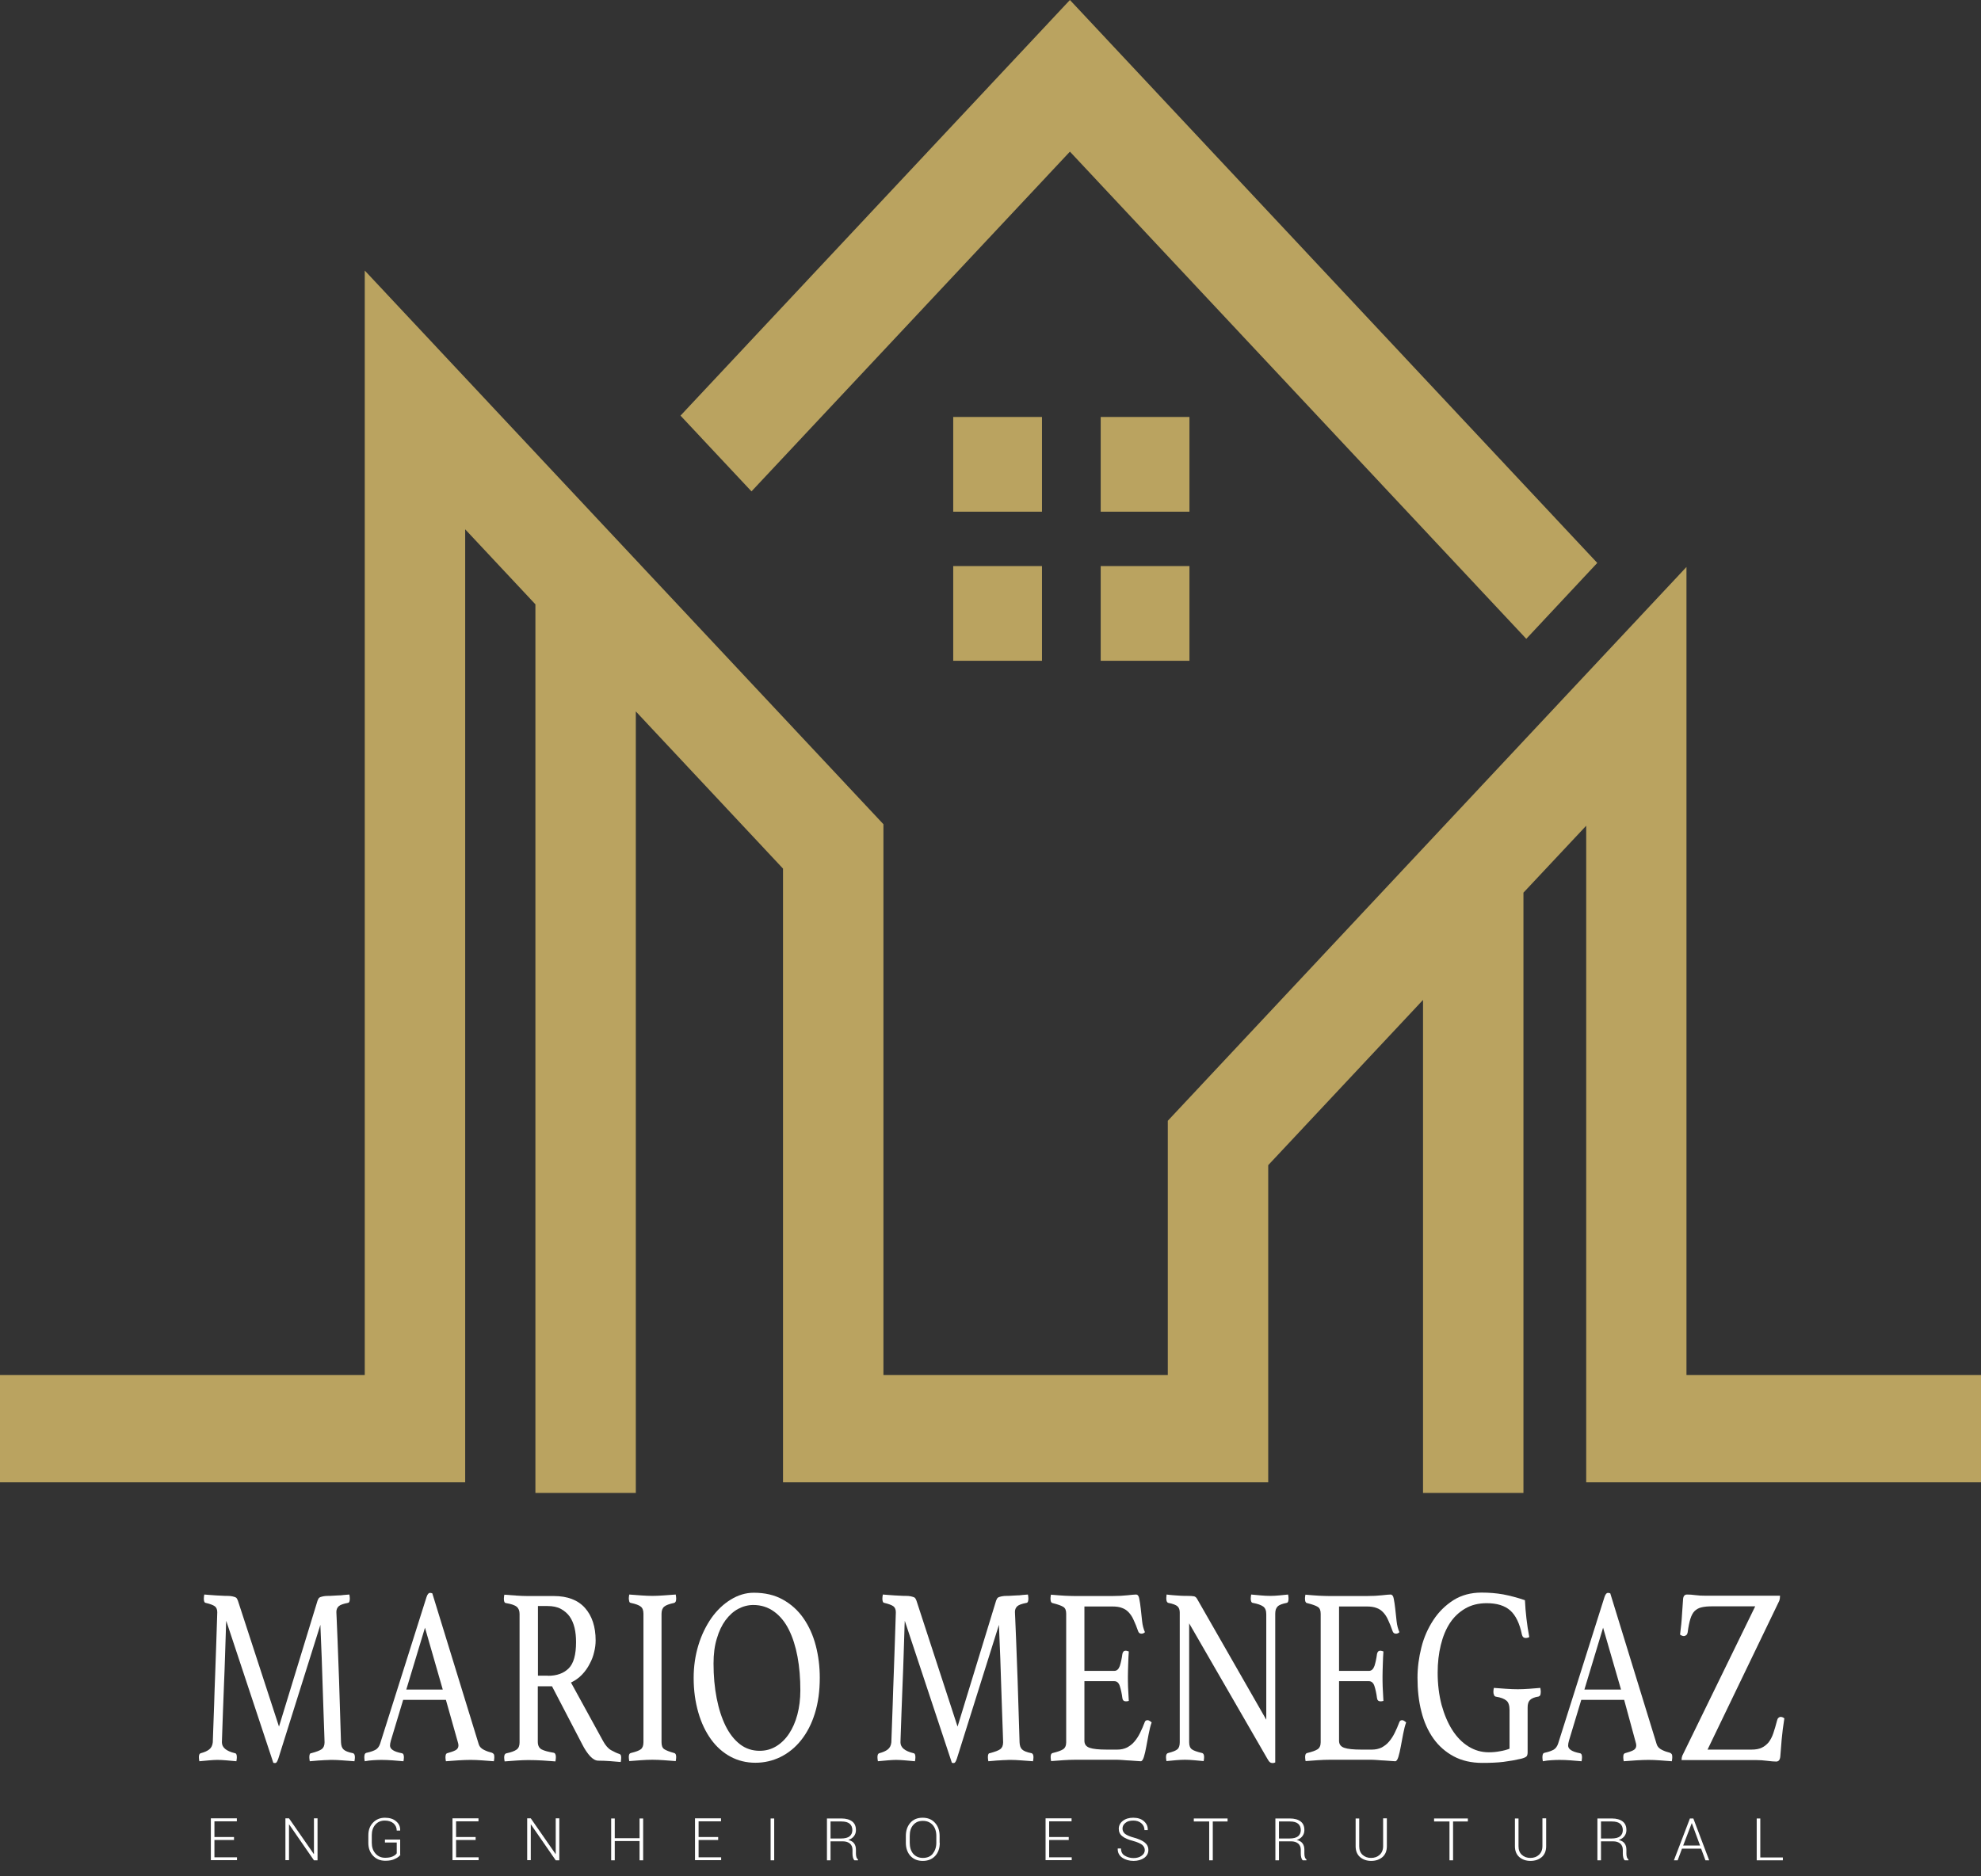<?xml version="1.0" encoding="utf-8"?>
<!-- Generator: Adobe Illustrator 23.1.0, SVG Export Plug-In . SVG Version: 6.00 Build 0)  -->
<svg version="1.1" id="Layer_1" xmlns="http://www.w3.org/2000/svg" xmlns:xlink="http://www.w3.org/1999/xlink" x="0px" y="0px"
	 viewBox="0 0 132.57 125.59" style="enable-background:new 0 0 132.57 125.59;" xml:space="preserve">
<rect x="0" y="0" width="132.57" height="125.59" fill="#333333" stroke="none"/>
<style type="text/css">
	.st0{fill:#BAA360;}
	.st1{fill-rule:evenodd;clip-rule:evenodd;fill:#BAA360;}
	.st2{fill:#FFFFFF;}
</style>
<g id="Film_01">
</g>
<g id="New_Symbol_8">
</g>
<g>
	<polygon class="st0" points="115.36,-51.85 115.36,-105.94 80.65,-68.88 80.65,-51.85 61.62,-51.85 61.62,-88.72 26.91,-125.78 
		26.91,-51.85 2.5,-51.85 2.5,-44.68 33.62,-44.68 33.62,-108.46 38.33,-103.44 38.33,-43.96 45.05,-43.96 45.05,-96.27 
		54.9,-85.75 54.9,-44.68 87.37,-44.68 87.37,-65.91 97.73,-76.96 97.73,-43.96 104.44,-43.96 104.44,-84.14 108.64,-88.62 
		108.64,-44.68 135.07,-44.68 135.07,-51.85 	"/>
	<polygon class="st0" points="74.1,-133.75 104.64,-101.14 109.39,-106.21 74.1,-143.89 48.04,-116.07 52.79,-111 	"/>
	<rect x="66.29" y="-115.98" class="st0" width="5.94" height="6.34"/>
	<rect x="76.16" y="-115.98" class="st0" width="5.94" height="6.34"/>
	<rect x="66.29" y="-106" class="st0" width="5.94" height="6.34"/>
	<rect x="76.16" y="-106" class="st0" width="5.94" height="6.34"/>
</g>
<g>
	<path d="M23.75-36.76c0.02-0.04,0.04-0.09,0.06-0.14c0.02-0.04,0.06-0.08,0.11-0.1s0.12-0.04,0.21-0.06
		c0.09-0.02,0.21-0.02,0.36-0.02c0.07,0,0.16,0,0.27-0.01c0.11-0.01,0.23-0.01,0.36-0.02c0.13-0.01,0.26-0.01,0.39-0.03
		s0.25-0.02,0.37-0.03c0.02,0.11,0.03,0.2,0.03,0.27c0,0.18-0.04,0.28-0.13,0.29c-0.31,0.06-0.51,0.13-0.62,0.23
		C25.05-36.28,25-36.15,25-36c0,0.01,0.01,0.16,0.02,0.45c0.01,0.29,0.03,0.77,0.06,1.44c0.03,0.67,0.06,1.56,0.1,2.68
		c0.04,1.12,0.08,2.5,0.13,4.16c0.01,0.21,0.06,0.37,0.17,0.47c0.1,0.1,0.31,0.19,0.63,0.25c0.04,0.01,0.07,0.04,0.1,0.09
		c0.02,0.05,0.03,0.11,0.03,0.18c0,0.07-0.01,0.16-0.03,0.27c-0.3-0.02-0.57-0.04-0.82-0.06s-0.47-0.03-0.67-0.03
		c-0.09,0-0.19,0-0.32,0.01s-0.26,0.01-0.4,0.02c-0.14,0.01-0.28,0.01-0.42,0.03c-0.14,0.01-0.26,0.02-0.36,0.03
		c-0.02-0.11-0.03-0.2-0.03-0.27c0-0.18,0.04-0.27,0.13-0.27c0.34-0.09,0.58-0.18,0.7-0.27c0.12-0.09,0.19-0.24,0.19-0.46
		c0-0.03-0.01-0.24-0.02-0.62c-0.01-0.38-0.03-0.85-0.05-1.4c-0.02-0.55-0.04-1.15-0.06-1.79c-0.02-0.64-0.04-1.25-0.06-1.82
		c-0.02-0.57-0.04-1.06-0.06-1.47c-0.02-0.41-0.03-0.66-0.03-0.75l-2.81,8.94c-0.03,0.1-0.07,0.18-0.1,0.23
		c-0.03,0.05-0.07,0.08-0.12,0.08c-0.06,0-0.1-0.01-0.12-0.02l-3.15-9.5c-0.01,0.11-0.02,0.39-0.03,0.82s-0.03,0.95-0.05,1.55
		c-0.02,0.6-0.04,1.23-0.07,1.89c-0.03,0.67-0.05,1.28-0.07,1.84s-0.04,1.04-0.05,1.42c-0.01,0.38-0.02,0.59-0.02,0.61
		c0,0.35,0.29,0.59,0.87,0.73c0.09,0.01,0.13,0.1,0.13,0.27c0,0.07-0.01,0.16-0.03,0.27c-0.23-0.02-0.46-0.04-0.68-0.06
		c-0.22-0.02-0.42-0.03-0.59-0.03c-0.14,0-0.32,0.01-0.55,0.03c-0.23,0.02-0.45,0.04-0.66,0.06c-0.02-0.11-0.03-0.2-0.03-0.27
		c0-0.16,0.04-0.25,0.13-0.27c0.23-0.06,0.42-0.14,0.56-0.24c0.14-0.11,0.22-0.27,0.24-0.48c0-0.1,0.01-0.39,0.03-0.85
		c0.02-0.47,0.04-1.02,0.06-1.66c0.02-0.64,0.04-1.32,0.07-2.04c0.03-0.72,0.05-1.39,0.07-2s0.04-1.12,0.05-1.52
		c0.01-0.4,0.02-0.61,0.02-0.62c0-0.18-0.05-0.31-0.16-0.4c-0.11-0.08-0.31-0.16-0.61-0.23c-0.09-0.01-0.13-0.11-0.13-0.29
		c0-0.07,0.01-0.16,0.03-0.27c0.11,0.01,0.24,0.02,0.38,0.03c0.14,0.01,0.28,0.02,0.42,0.03c0.14,0.01,0.28,0.01,0.4,0.02
		c0.13,0.01,0.23,0.01,0.31,0.01c0.15,0,0.27,0.01,0.36,0.02c0.09,0.02,0.15,0.04,0.21,0.06c0.05,0.02,0.09,0.06,0.11,0.1
		c0.02,0.05,0.04,0.09,0.06,0.14l2.75,8.43L23.75-36.76z"/>
	<path d="M32.33-30.12h-2.86l-0.82,2.72c-0.04,0.14-0.06,0.25-0.06,0.34c0,0.24,0.26,0.41,0.78,0.51c0.06,0.01,0.1,0.04,0.12,0.09
		s0.03,0.11,0.03,0.18c0,0.07-0.01,0.16-0.03,0.27c-0.23-0.02-0.48-0.04-0.73-0.06c-0.26-0.02-0.51-0.03-0.76-0.03
		c-0.17,0-0.35,0.01-0.53,0.02c-0.18,0.01-0.37,0.03-0.57,0.07c-0.02-0.09-0.03-0.18-0.03-0.27c0-0.08,0.01-0.15,0.03-0.2
		c0.02-0.06,0.07-0.09,0.14-0.1c0.27-0.06,0.46-0.13,0.6-0.21s0.23-0.22,0.29-0.4l3.1-9.8c0.06-0.19,0.14-0.29,0.24-0.29
		c0.03,0,0.09,0.01,0.15,0.03l3.11,10.11c0.05,0.16,0.17,0.28,0.35,0.37c0.18,0.09,0.36,0.15,0.53,0.19
		c0.05,0.02,0.09,0.05,0.12,0.09c0.03,0.04,0.04,0.11,0.04,0.21c0,0.07-0.01,0.16-0.03,0.27c-0.27-0.02-0.54-0.04-0.81-0.06
		s-0.51-0.03-0.75-0.03c-0.24,0-0.51,0.01-0.82,0.03c-0.31,0.02-0.59,0.04-0.83,0.06c-0.02-0.11-0.03-0.2-0.03-0.27
		c0-0.1,0.02-0.17,0.04-0.21s0.06-0.06,0.08-0.06c0.22-0.06,0.4-0.12,0.54-0.19c0.14-0.07,0.21-0.18,0.21-0.33
		c0-0.07-0.02-0.15-0.05-0.25L32.33-30.12z M32.13-30.81l-1.19-4.14l-1.25,4.14H32.13z"/>
	<path d="M39.44-31.03h-0.95v3.72c0,0.25,0.09,0.42,0.26,0.51c0.18,0.09,0.44,0.16,0.8,0.22c0.1,0.02,0.15,0.12,0.15,0.29
		c0,0.08-0.01,0.17-0.03,0.29c-0.23-0.02-0.51-0.04-0.84-0.06c-0.33-0.02-0.65-0.03-0.97-0.03c-0.22,0-0.48,0.01-0.77,0.03
		c-0.29,0.02-0.56,0.04-0.82,0.06c-0.02-0.11-0.03-0.2-0.03-0.27c0-0.16,0.05-0.25,0.14-0.27c0.33-0.07,0.55-0.15,0.69-0.24
		s0.2-0.26,0.2-0.48v-8.6c0-0.21-0.06-0.37-0.19-0.48c-0.12-0.11-0.37-0.19-0.73-0.25c-0.09-0.01-0.13-0.11-0.13-0.29
		c0-0.07,0.01-0.16,0.03-0.27c0.26,0.02,0.52,0.04,0.8,0.06c0.27,0.02,0.54,0.03,0.78,0.03h1.73c0.92,0,1.62,0.27,2.09,0.8
		s0.71,1.26,0.71,2.17c0,0.25-0.03,0.51-0.1,0.78c-0.06,0.27-0.16,0.54-0.3,0.79c-0.13,0.26-0.3,0.5-0.51,0.72
		c-0.21,0.22-0.46,0.4-0.74,0.53l2.15,3.92c0.16,0.29,0.34,0.5,0.54,0.61c0.2,0.11,0.38,0.2,0.55,0.25c0.08,0.02,0.12,0.1,0.12,0.24
		c0,0.09-0.01,0.19-0.03,0.3c-0.2-0.02-0.44-0.04-0.72-0.06c-0.28-0.02-0.54-0.03-0.78-0.03c-0.18,0-0.36-0.1-0.55-0.3
		c-0.18-0.2-0.36-0.46-0.52-0.78L39.44-31.03z M39.17-31.72c0.6,0,1.06-0.17,1.39-0.5c0.33-0.33,0.49-0.92,0.49-1.75
		c0-0.35-0.03-0.67-0.1-0.96s-0.18-0.55-0.33-0.76s-0.35-0.38-0.59-0.51c-0.24-0.12-0.54-0.19-0.89-0.19h-0.64v4.66H39.17z"/>
	<path d="M46.76-27.28c0,0.23,0.06,0.38,0.18,0.46s0.34,0.17,0.67,0.26c0.09,0.02,0.13,0.11,0.13,0.27c0,0.07-0.01,0.16-0.03,0.27
		c-0.27-0.02-0.53-0.04-0.8-0.06c-0.27-0.02-0.52-0.03-0.76-0.03c-0.23,0-0.49,0.01-0.76,0.03s-0.54,0.04-0.79,0.06
		c-0.02-0.11-0.03-0.2-0.03-0.27c0-0.16,0.04-0.25,0.13-0.27c0.33-0.08,0.55-0.16,0.67-0.25c0.12-0.09,0.18-0.25,0.18-0.47v-8.6
		c0-0.23-0.06-0.39-0.18-0.48c-0.12-0.1-0.34-0.18-0.67-0.25c-0.05-0.01-0.09-0.04-0.1-0.1c-0.02-0.06-0.03-0.12-0.03-0.19
		c0-0.07,0.01-0.16,0.03-0.27c0.26,0.02,0.52,0.04,0.8,0.06c0.28,0.02,0.53,0.03,0.75,0.03c0.21,0,0.46-0.01,0.74-0.03
		c0.28-0.02,0.55-0.04,0.82-0.06c0.02,0.11,0.03,0.2,0.03,0.27c0,0.17-0.04,0.27-0.13,0.29c-0.33,0.07-0.55,0.15-0.67,0.25
		s-0.18,0.26-0.18,0.48V-27.28z"/>
	<path d="M48.92-31.59c0-0.78,0.11-1.51,0.32-2.2c0.21-0.69,0.51-1.29,0.87-1.81c0.37-0.52,0.8-0.93,1.29-1.23
		c0.49-0.3,1-0.46,1.54-0.46c0.75,0,1.4,0.16,1.95,0.46c0.56,0.31,1.02,0.73,1.38,1.25c0.36,0.52,0.64,1.13,0.82,1.82
		c0.18,0.69,0.27,1.41,0.27,2.16c0,0.89-0.11,1.69-0.33,2.39c-0.22,0.7-0.53,1.3-0.92,1.79c-0.39,0.49-0.85,0.86-1.37,1.12
		c-0.53,0.26-1.09,0.39-1.69,0.39c-0.61,0-1.17-0.14-1.67-0.41c-0.51-0.27-0.94-0.66-1.3-1.16s-0.65-1.1-0.85-1.8
		S48.92-30.73,48.92-31.59z M53.34-26.7c0.4,0,0.77-0.1,1.1-0.3s0.62-0.48,0.86-0.85c0.24-0.36,0.43-0.79,0.56-1.28
		c0.13-0.5,0.2-1.04,0.2-1.62c0-0.81-0.06-1.56-0.19-2.26s-0.32-1.3-0.58-1.81s-0.59-0.92-0.99-1.21c-0.4-0.29-0.86-0.44-1.39-0.44
		c-0.35,0-0.69,0.09-1.01,0.26c-0.32,0.17-0.6,0.43-0.85,0.76c-0.24,0.33-0.44,0.74-0.58,1.23c-0.15,0.48-0.22,1.04-0.22,1.67
		c0,0.83,0.07,1.61,0.21,2.32c0.14,0.72,0.34,1.34,0.6,1.86s0.58,0.93,0.97,1.23C52.4-26.85,52.84-26.7,53.34-26.7z"/>
	<path d="M69.16-36.76c0.02-0.04,0.04-0.09,0.06-0.14c0.02-0.04,0.06-0.08,0.11-0.1s0.12-0.04,0.21-0.06
		c0.09-0.02,0.21-0.02,0.36-0.02c0.07,0,0.16,0,0.27-0.01c0.11-0.01,0.23-0.01,0.36-0.02c0.13-0.01,0.26-0.01,0.39-0.03
		s0.25-0.02,0.37-0.03c0.02,0.11,0.03,0.2,0.03,0.27c0,0.18-0.04,0.28-0.13,0.29c-0.31,0.06-0.51,0.13-0.62,0.23
		c-0.1,0.1-0.15,0.22-0.15,0.38c0,0.01,0.01,0.16,0.02,0.45c0.01,0.29,0.03,0.77,0.06,1.44c0.03,0.67,0.06,1.56,0.1,2.68
		c0.04,1.12,0.08,2.5,0.13,4.16c0.01,0.21,0.06,0.37,0.17,0.47c0.1,0.1,0.31,0.19,0.63,0.25c0.04,0.01,0.08,0.04,0.1,0.09
		c0.02,0.05,0.03,0.11,0.03,0.18c0,0.07-0.01,0.16-0.03,0.27c-0.3-0.02-0.57-0.04-0.82-0.06s-0.47-0.03-0.67-0.03
		c-0.09,0-0.19,0-0.32,0.01c-0.13,0.01-0.26,0.01-0.4,0.02c-0.14,0.01-0.28,0.01-0.42,0.03c-0.14,0.01-0.26,0.02-0.36,0.03
		c-0.02-0.11-0.03-0.2-0.03-0.27c0-0.18,0.04-0.27,0.13-0.27c0.34-0.09,0.58-0.18,0.7-0.27c0.12-0.09,0.19-0.24,0.19-0.46
		c0-0.03-0.01-0.24-0.02-0.62c-0.01-0.38-0.03-0.85-0.05-1.4c-0.02-0.55-0.04-1.15-0.06-1.79c-0.02-0.64-0.04-1.25-0.06-1.82
		c-0.02-0.57-0.04-1.06-0.06-1.47c-0.02-0.41-0.03-0.66-0.03-0.75l-2.81,8.94c-0.03,0.1-0.07,0.18-0.1,0.23
		c-0.03,0.05-0.07,0.08-0.12,0.08c-0.06,0-0.1-0.01-0.12-0.02l-3.15-9.5c-0.01,0.11-0.02,0.39-0.03,0.82s-0.03,0.95-0.05,1.55
		c-0.02,0.6-0.04,1.23-0.07,1.89c-0.03,0.67-0.05,1.28-0.07,1.84s-0.04,1.04-0.05,1.42c-0.01,0.38-0.02,0.59-0.02,0.61
		c0,0.35,0.29,0.59,0.87,0.73c0.09,0.01,0.13,0.1,0.13,0.27c0,0.07-0.01,0.16-0.03,0.27c-0.23-0.02-0.46-0.04-0.68-0.06
		c-0.22-0.02-0.42-0.03-0.59-0.03c-0.14,0-0.32,0.01-0.55,0.03c-0.23,0.02-0.45,0.04-0.66,0.06c-0.02-0.11-0.03-0.2-0.03-0.27
		c0-0.16,0.04-0.25,0.13-0.27c0.23-0.06,0.42-0.14,0.56-0.24c0.14-0.11,0.22-0.27,0.24-0.48c0-0.1,0.01-0.39,0.03-0.85
		c0.02-0.47,0.04-1.02,0.06-1.66c0.02-0.64,0.04-1.32,0.07-2.04c0.03-0.72,0.05-1.39,0.07-2s0.04-1.12,0.05-1.52
		c0.01-0.4,0.02-0.61,0.02-0.62c0-0.18-0.05-0.31-0.16-0.4c-0.11-0.08-0.31-0.16-0.61-0.23c-0.09-0.01-0.13-0.11-0.13-0.29
		c0-0.07,0.01-0.16,0.03-0.27c0.11,0.01,0.24,0.02,0.38,0.03c0.14,0.01,0.28,0.02,0.42,0.03c0.14,0.01,0.28,0.01,0.4,0.02
		c0.13,0.01,0.23,0.01,0.31,0.01c0.15,0,0.27,0.01,0.36,0.02c0.09,0.02,0.15,0.04,0.21,0.06c0.05,0.02,0.09,0.06,0.11,0.1
		c0.02,0.05,0.04,0.09,0.06,0.14l2.75,8.43L69.16-36.76z"/>
	<path d="M75.07-36.39v4.33h2c0.17,0,0.29-0.11,0.37-0.33c0.07-0.22,0.13-0.49,0.17-0.8c0.03-0.15,0.1-0.22,0.23-0.22
		c0.03,0,0.06,0.01,0.1,0.02s0.08,0.02,0.1,0.03c-0.02,0.25-0.03,0.53-0.04,0.85s-0.02,0.59-0.02,0.83c0,0.19,0,0.43,0.01,0.7
		c0.01,0.28,0.03,0.59,0.05,0.94c-0.07,0.02-0.13,0.03-0.19,0.03c-0.14,0-0.22-0.07-0.24-0.22c-0.04-0.32-0.1-0.58-0.17-0.8
		c-0.07-0.22-0.2-0.33-0.37-0.33h-2v3.99c0,0.24,0.12,0.39,0.35,0.47c0.23,0.08,0.61,0.12,1.14,0.12h0.71
		c0.25,0,0.46-0.05,0.65-0.14c0.18-0.1,0.35-0.23,0.49-0.39c0.14-0.16,0.27-0.36,0.38-0.58c0.11-0.23,0.22-0.47,0.32-0.74
		c0.03-0.08,0.09-0.12,0.19-0.12c0.04,0,0.09,0.02,0.13,0.05s0.09,0.07,0.13,0.1c-0.08,0.21-0.14,0.47-0.2,0.77
		s-0.11,0.58-0.16,0.85c-0.05,0.27-0.11,0.5-0.16,0.69s-0.13,0.29-0.21,0.29c-0.07,0-0.17-0.01-0.29-0.02
		c-0.13-0.01-0.27-0.02-0.42-0.02c-0.15-0.01-0.3-0.01-0.46-0.03c-0.15-0.01-0.29-0.02-0.4-0.02h-2.81c-0.25,0-0.51,0.01-0.8,0.03
		c-0.28,0.02-0.55,0.04-0.81,0.06c-0.02-0.11-0.03-0.2-0.03-0.27c0-0.16,0.04-0.25,0.13-0.27c0.33-0.08,0.56-0.16,0.7-0.25
		c0.14-0.09,0.21-0.25,0.21-0.47v-8.6c0-0.23-0.06-0.38-0.19-0.46s-0.37-0.17-0.73-0.26c-0.09-0.02-0.13-0.12-0.13-0.29
		c0-0.06,0-0.1,0.01-0.14c0-0.04,0.01-0.08,0.02-0.13c0.37,0.03,0.68,0.06,0.93,0.07c0.25,0.01,0.47,0.02,0.67,0.02h2.53
		c0.38,0,0.72-0.02,1-0.05c0.28-0.03,0.47-0.05,0.57-0.05c0.11,0,0.19,0.09,0.22,0.28c0.04,0.19,0.07,0.41,0.1,0.67
		c0.03,0.26,0.06,0.54,0.09,0.83s0.1,0.54,0.19,0.74c-0.07,0.07-0.15,0.1-0.23,0.1c-0.11,0-0.18-0.05-0.22-0.15
		c-0.1-0.29-0.2-0.54-0.3-0.75c-0.09-0.21-0.2-0.38-0.33-0.52c-0.12-0.14-0.27-0.24-0.45-0.3c-0.18-0.07-0.39-0.1-0.65-0.1H75.07z"
		/>
	<path d="M87.23-28.78v-7.06c0-0.25-0.07-0.42-0.21-0.52c-0.14-0.1-0.37-0.18-0.69-0.24c-0.09-0.01-0.14-0.11-0.14-0.29
		c0-0.07,0.01-0.16,0.03-0.27c0.21,0.02,0.43,0.04,0.65,0.06c0.22,0.02,0.43,0.03,0.63,0.03c0.19,0,0.38-0.01,0.59-0.03
		c0.21-0.02,0.41-0.04,0.6-0.06c0.02,0.11,0.03,0.2,0.03,0.27c0,0.18-0.04,0.28-0.13,0.29c-0.29,0.06-0.49,0.14-0.6,0.24
		c-0.11,0.1-0.16,0.27-0.16,0.49v9.95c-0.02,0.01-0.05,0.02-0.09,0.03c-0.04,0.01-0.08,0.01-0.1,0.01c-0.06,0-0.12-0.02-0.17-0.06
		c-0.05-0.04-0.11-0.12-0.18-0.25l-5.22-9.04v7.96c0,0.23,0.06,0.38,0.18,0.47c0.12,0.09,0.35,0.17,0.69,0.25
		c0.09,0.02,0.13,0.11,0.13,0.27c0,0.07-0.01,0.16-0.03,0.27c-0.21-0.02-0.43-0.04-0.65-0.06s-0.42-0.03-0.61-0.03
		c-0.17,0-0.37,0.01-0.6,0.03s-0.44,0.04-0.63,0.06c-0.02-0.11-0.03-0.2-0.03-0.27c0-0.16,0.05-0.25,0.14-0.27
		c0.31-0.08,0.52-0.16,0.62-0.25c0.11-0.09,0.16-0.25,0.16-0.47v-8.69c0-0.18-0.05-0.32-0.15-0.41s-0.3-0.17-0.61-0.23
		c-0.09-0.02-0.14-0.12-0.14-0.29c0-0.06,0-0.11,0.01-0.15c0-0.03,0-0.07,0.01-0.12c0.17,0.02,0.33,0.04,0.49,0.05
		c0.14,0.01,0.28,0.02,0.44,0.03c0.15,0.01,0.29,0.01,0.41,0.01c0.25,0,0.41,0.01,0.49,0.03c0.08,0.02,0.15,0.08,0.2,0.17
		L87.23-28.78z"/>
	<path d="M92.1-36.39v4.33h2c0.17,0,0.29-0.11,0.37-0.33c0.07-0.22,0.13-0.49,0.17-0.8c0.03-0.15,0.1-0.22,0.23-0.22
		c0.03,0,0.06,0.01,0.1,0.02s0.08,0.02,0.1,0.03c-0.02,0.25-0.03,0.53-0.04,0.85s-0.02,0.59-0.02,0.83c0,0.19,0,0.43,0.01,0.7
		c0.01,0.28,0.03,0.59,0.05,0.94c-0.07,0.02-0.13,0.03-0.19,0.03c-0.14,0-0.22-0.07-0.24-0.22c-0.04-0.32-0.1-0.58-0.17-0.8
		c-0.07-0.22-0.2-0.33-0.37-0.33h-2v3.99c0,0.24,0.12,0.39,0.35,0.47c0.23,0.08,0.61,0.12,1.14,0.12h0.71
		c0.25,0,0.46-0.05,0.65-0.14c0.18-0.1,0.35-0.23,0.49-0.39c0.14-0.16,0.27-0.36,0.38-0.58c0.11-0.23,0.22-0.47,0.32-0.74
		c0.03-0.08,0.09-0.12,0.19-0.12c0.04,0,0.09,0.02,0.13,0.05s0.09,0.07,0.13,0.1c-0.08,0.21-0.14,0.47-0.2,0.77
		c-0.06,0.3-0.11,0.58-0.16,0.85c-0.05,0.27-0.1,0.5-0.16,0.69c-0.06,0.19-0.13,0.29-0.21,0.29c-0.07,0-0.17-0.01-0.3-0.02
		s-0.27-0.02-0.42-0.02c-0.15-0.01-0.3-0.01-0.46-0.03c-0.15-0.01-0.29-0.02-0.4-0.02h-2.81c-0.25,0-0.51,0.01-0.8,0.03
		c-0.28,0.02-0.55,0.04-0.81,0.06c-0.02-0.11-0.03-0.2-0.03-0.27c0-0.16,0.04-0.25,0.13-0.27c0.33-0.08,0.56-0.16,0.7-0.25
		c0.14-0.09,0.21-0.25,0.21-0.47v-8.6c0-0.23-0.06-0.38-0.19-0.46s-0.37-0.17-0.73-0.26c-0.09-0.02-0.13-0.12-0.13-0.29
		c0-0.06,0-0.1,0.01-0.14c0-0.04,0.01-0.08,0.02-0.13c0.37,0.03,0.68,0.06,0.92,0.07c0.25,0.01,0.47,0.02,0.67,0.02h2.53
		c0.39,0,0.72-0.02,1-0.05c0.28-0.03,0.47-0.05,0.57-0.05c0.11,0,0.19,0.09,0.22,0.28c0.04,0.19,0.07,0.41,0.1,0.67
		c0.03,0.26,0.06,0.54,0.09,0.83s0.1,0.54,0.19,0.74c-0.07,0.07-0.15,0.1-0.23,0.1c-0.11,0-0.18-0.05-0.22-0.15
		c-0.1-0.29-0.2-0.54-0.3-0.75c-0.09-0.21-0.2-0.38-0.33-0.52c-0.12-0.14-0.27-0.24-0.45-0.3c-0.18-0.07-0.39-0.1-0.65-0.1H92.1z"/>
	<path d="M104.3-26.18c-0.39,0.09-0.78,0.16-1.18,0.21c-0.4,0.05-0.87,0.08-1.41,0.08c-0.74,0-1.38-0.15-1.92-0.44
		c-0.54-0.29-1-0.69-1.36-1.2s-0.63-1.11-0.8-1.8c-0.18-0.69-0.26-1.44-0.26-2.26c0-0.68,0.09-1.35,0.26-2.03
		c0.17-0.68,0.44-1.28,0.8-1.83c0.36-0.54,0.8-0.98,1.34-1.33c0.54-0.34,1.17-0.52,1.89-0.52c0.26,0,0.5,0.01,0.74,0.03
		s0.47,0.05,0.7,0.09c0.23,0.05,0.46,0.1,0.7,0.16c0.24,0.06,0.49,0.14,0.76,0.23c0.02,0.39,0.05,0.8,0.1,1.23
		c0.05,0.42,0.11,0.84,0.19,1.24c-0.02,0.02-0.05,0.04-0.1,0.05s-0.09,0.02-0.13,0.02c-0.14,0-0.22-0.07-0.26-0.22
		c-0.15-0.75-0.42-1.3-0.78-1.62s-0.9-0.49-1.58-0.49c-0.55,0-1.03,0.12-1.44,0.35c-0.41,0.24-0.75,0.56-1.02,0.97
		s-0.47,0.9-0.61,1.47c-0.14,0.57-0.21,1.19-0.21,1.85c0,0.78,0.09,1.49,0.26,2.15s0.42,1.22,0.72,1.69s0.66,0.84,1.08,1.1
		s0.87,0.39,1.36,0.39c0.25,0,0.5-0.02,0.75-0.07c0.25-0.04,0.46-0.1,0.64-0.17v-2.59c0-0.3-0.07-0.52-0.21-0.63
		c-0.14-0.12-0.37-0.21-0.69-0.26c-0.07-0.01-0.12-0.05-0.14-0.12c-0.03-0.07-0.04-0.14-0.04-0.2c0-0.09,0.01-0.18,0.03-0.27
		c0.25,0.02,0.52,0.04,0.82,0.06c0.3,0.02,0.56,0.03,0.78,0.03s0.48-0.01,0.76-0.03c0.29-0.02,0.54-0.04,0.75-0.06
		c0.02,0.11,0.03,0.2,0.03,0.27c0,0.11-0.02,0.19-0.04,0.23c-0.03,0.04-0.07,0.06-0.11,0.08c-0.27,0.04-0.46,0.12-0.57,0.23
		c-0.11,0.11-0.16,0.27-0.16,0.5v3.01c0,0.1-0.02,0.19-0.06,0.25C104.61-26.28,104.49-26.22,104.3-26.18z"/>
	<path d="M111.18-30.12h-2.87l-0.82,2.72c-0.04,0.14-0.06,0.25-0.06,0.34c0,0.24,0.26,0.41,0.78,0.51c0.06,0.01,0.1,0.04,0.12,0.09
		s0.03,0.11,0.03,0.18c0,0.07-0.01,0.16-0.03,0.27c-0.23-0.02-0.48-0.04-0.73-0.06s-0.51-0.03-0.76-0.03
		c-0.17,0-0.35,0.01-0.53,0.02c-0.18,0.01-0.37,0.03-0.57,0.07c-0.02-0.09-0.03-0.18-0.03-0.27c0-0.08,0.01-0.15,0.03-0.2
		c0.02-0.06,0.07-0.09,0.13-0.1c0.27-0.06,0.46-0.13,0.6-0.21c0.13-0.08,0.23-0.22,0.29-0.4l3.1-9.8c0.06-0.19,0.14-0.29,0.24-0.29
		c0.03,0,0.09,0.01,0.15,0.03l3.11,10.11c0.05,0.16,0.17,0.28,0.35,0.37c0.18,0.09,0.36,0.15,0.53,0.19
		c0.05,0.02,0.09,0.05,0.12,0.09c0.03,0.04,0.04,0.11,0.04,0.21c0,0.07-0.01,0.16-0.03,0.27c-0.27-0.02-0.54-0.04-0.81-0.06
		c-0.27-0.02-0.51-0.03-0.75-0.03c-0.24,0-0.51,0.01-0.82,0.03c-0.31,0.02-0.59,0.04-0.84,0.06c-0.02-0.11-0.03-0.2-0.03-0.27
		c0-0.1,0.01-0.17,0.04-0.21s0.06-0.06,0.08-0.06c0.22-0.06,0.4-0.12,0.54-0.19c0.14-0.07,0.21-0.18,0.21-0.33
		c0-0.07-0.02-0.15-0.05-0.25L111.18-30.12z M110.98-30.81l-1.2-4.14l-1.25,4.14H110.98z"/>
	<path d="M116.77-26.79h2.94c0.28,0,0.51-0.04,0.69-0.13s0.33-0.21,0.46-0.36c0.12-0.16,0.23-0.36,0.31-0.6
		c0.08-0.24,0.17-0.53,0.25-0.85c0.02-0.09,0.05-0.15,0.1-0.19c0.05-0.04,0.09-0.06,0.13-0.06c0.09,0,0.18,0.03,0.26,0.1
		c-0.08,0.5-0.14,0.97-0.18,1.42c-0.04,0.45-0.07,0.82-0.09,1.12c-0.01,0.12-0.04,0.21-0.09,0.27c-0.05,0.06-0.12,0.08-0.19,0.08
		c-0.16,0-0.36-0.02-0.6-0.05s-0.49-0.05-0.76-0.05h-4.97c0-0.11,0.02-0.21,0.05-0.29l4.88-10h-2.87c-0.3,0-0.54,0.02-0.73,0.07
		c-0.18,0.05-0.34,0.13-0.46,0.25c-0.12,0.12-0.21,0.3-0.28,0.52c-0.07,0.23-0.13,0.52-0.18,0.9c-0.02,0.09-0.05,0.15-0.1,0.19
		s-0.1,0.06-0.16,0.06c-0.04,0-0.09-0.01-0.13-0.03s-0.09-0.04-0.12-0.07c0.06-0.47,0.11-0.92,0.13-1.33
		c0.03-0.41,0.05-0.75,0.07-1.01c0.01-0.23,0.1-0.34,0.27-0.34c0.16,0,0.35,0.01,0.55,0.04c0.21,0.03,0.45,0.04,0.72,0.04h4.95
		c0,0.15-0.02,0.26-0.05,0.34L116.77-26.79z"/>
</g>
<g>
	<path d="M18.16-20.73h-1.31v1.16h1.51v0.19h-1.75v-2.8h1.74v0.2h-1.5v1.05h1.31V-20.73z"/>
	<path d="M23.75-19.37h-0.24l-1.66-2.4l-0.01,0v2.39H21.6v-2.8h0.24l1.66,2.39l0.01,0v-2.39h0.24V-19.37z"/>
	<path d="M29.3-19.75c-0.06,0.1-0.18,0.2-0.36,0.28s-0.39,0.13-0.65,0.13c-0.34,0-0.61-0.11-0.82-0.33
		c-0.21-0.22-0.32-0.51-0.32-0.86v-0.51c0-0.35,0.1-0.63,0.31-0.85c0.21-0.22,0.48-0.33,0.8-0.33c0.32,0,0.57,0.08,0.75,0.24
		c0.19,0.16,0.28,0.36,0.27,0.61l-0.01,0.01h-0.22c0-0.19-0.07-0.35-0.21-0.48c-0.14-0.13-0.34-0.19-0.59-0.19
		c-0.26,0-0.47,0.09-0.63,0.27c-0.16,0.18-0.24,0.42-0.24,0.7v0.52c0,0.29,0.08,0.53,0.25,0.72s0.38,0.28,0.65,0.28
		c0.2,0,0.37-0.03,0.5-0.09c0.13-0.06,0.22-0.13,0.27-0.21v-0.72h-0.79v-0.2h1.02V-19.75z"/>
	<path d="M34.33-20.73h-1.31v1.16h1.51v0.19h-1.75v-2.8h1.74v0.2h-1.5v1.05h1.31V-20.73z"/>
	<path d="M39.92-19.37h-0.24l-1.66-2.4l-0.01,0v2.39h-0.24v-2.8h0.24l1.66,2.39l0.01,0v-2.39h0.24V-19.37z"/>
	<path d="M45.54-19.37H45.3v-1.29h-1.66v1.29H43.4v-2.8h0.24v1.32h1.66v-1.32h0.24V-19.37z"/>
	<path d="M50.56-20.73h-1.31v1.16h1.51v0.19h-1.75v-2.8h1.74v0.2h-1.5v1.05h1.31V-20.73z"/>
	<path d="M54.31-19.37h-0.24v-2.8h0.24V-19.37z"/>
	<path d="M58.08-20.64v1.27h-0.24v-2.8h0.97c0.31,0,0.55,0.07,0.72,0.2s0.25,0.32,0.25,0.58c0,0.15-0.04,0.28-0.13,0.4
		s-0.21,0.2-0.38,0.26c0.18,0.04,0.31,0.12,0.39,0.23c0.08,0.11,0.12,0.25,0.12,0.42v0.26c0,0.09,0.01,0.17,0.03,0.23
		s0.06,0.13,0.11,0.17v0.05h-0.24c-0.05-0.05-0.08-0.11-0.1-0.19c-0.02-0.08-0.03-0.17-0.03-0.26v-0.26c0-0.17-0.06-0.31-0.17-0.41
		c-0.12-0.1-0.28-0.15-0.48-0.15H58.08z M58.08-20.83h0.7c0.26,0,0.46-0.05,0.58-0.15c0.12-0.1,0.18-0.24,0.18-0.41
		c0-0.18-0.06-0.33-0.18-0.43c-0.12-0.1-0.3-0.15-0.55-0.15h-0.73V-20.83z"/>
	<path d="M65.39-20.54c0,0.36-0.1,0.65-0.31,0.88c-0.21,0.22-0.48,0.33-0.83,0.33c-0.34,0-0.61-0.11-0.82-0.33
		c-0.2-0.22-0.31-0.52-0.31-0.88V-21c0-0.36,0.1-0.65,0.3-0.88c0.2-0.22,0.48-0.34,0.82-0.34c0.35,0,0.62,0.11,0.83,0.34
		c0.21,0.22,0.31,0.52,0.31,0.88V-20.54z M65.15-21c0-0.3-0.08-0.55-0.24-0.73s-0.38-0.28-0.66-0.28c-0.28,0-0.49,0.09-0.65,0.28
		c-0.16,0.18-0.23,0.43-0.23,0.73v0.46c0,0.31,0.08,0.55,0.23,0.73c0.16,0.18,0.37,0.28,0.65,0.28c0.28,0,0.51-0.09,0.66-0.28
		s0.24-0.43,0.24-0.74V-21z"/>
	<path d="M74.02-20.73h-1.31v1.16h1.51v0.19h-1.75v-2.8h1.74v0.2h-1.5v1.05h1.31V-20.73z"/>
	<path d="M79.11-20.05c0-0.14-0.06-0.26-0.18-0.36c-0.12-0.09-0.32-0.18-0.61-0.26c-0.31-0.08-0.55-0.18-0.71-0.31
		c-0.16-0.12-0.24-0.29-0.24-0.5c0-0.21,0.09-0.39,0.27-0.53s0.41-0.21,0.7-0.21c0.3,0,0.54,0.08,0.72,0.23s0.27,0.35,0.26,0.59
		l0,0.01h-0.22c0-0.18-0.07-0.34-0.21-0.46c-0.14-0.12-0.32-0.18-0.54-0.18c-0.23,0-0.41,0.05-0.53,0.15
		c-0.13,0.1-0.19,0.23-0.19,0.38c0,0.14,0.06,0.26,0.18,0.35s0.32,0.18,0.62,0.26c0.31,0.09,0.54,0.19,0.7,0.32
		c0.16,0.13,0.24,0.29,0.24,0.5c0,0.22-0.09,0.39-0.28,0.53c-0.19,0.13-0.43,0.2-0.71,0.2c-0.29,0-0.54-0.07-0.75-0.21
		c-0.21-0.14-0.32-0.35-0.31-0.61l0-0.01h0.22c0,0.22,0.08,0.38,0.25,0.48c0.17,0.11,0.36,0.16,0.58,0.16c0.22,0,0.4-0.05,0.54-0.15
		C79.04-19.77,79.11-19.9,79.11-20.05z"/>
	<path d="M84.65-21.98h-0.99v2.6h-0.24v-2.6h-1.03v-0.2h2.26V-21.98z"/>
	<path d="M88.09-20.64v1.27h-0.24v-2.8h0.97c0.31,0,0.55,0.07,0.72,0.2s0.25,0.32,0.25,0.58c0,0.15-0.04,0.28-0.13,0.4
		s-0.21,0.2-0.38,0.26c0.18,0.04,0.31,0.12,0.39,0.23c0.08,0.11,0.12,0.25,0.12,0.42v0.26c0,0.09,0.01,0.17,0.03,0.23
		s0.06,0.13,0.11,0.17v0.05h-0.25c-0.05-0.05-0.08-0.11-0.1-0.19c-0.02-0.08-0.03-0.17-0.03-0.26v-0.26c0-0.17-0.06-0.31-0.17-0.41
		c-0.12-0.1-0.28-0.15-0.48-0.15H88.09z M88.09-20.83h0.7c0.26,0,0.46-0.05,0.58-0.15c0.12-0.1,0.18-0.24,0.18-0.41
		c0-0.18-0.06-0.33-0.18-0.43c-0.12-0.1-0.3-0.15-0.55-0.15h-0.73V-20.83z"/>
	<path d="M95.31-22.17v1.86c0,0.31-0.1,0.55-0.29,0.72c-0.2,0.17-0.45,0.26-0.76,0.26c-0.3,0-0.55-0.09-0.75-0.26
		c-0.19-0.17-0.29-0.41-0.29-0.72v-1.86h0.24v1.86c0,0.24,0.07,0.43,0.22,0.57c0.15,0.14,0.34,0.21,0.57,0.21
		c0.24,0,0.43-0.07,0.58-0.21s0.23-0.33,0.23-0.58v-1.86H95.31z"/>
	<path d="M100.72-21.98h-0.99v2.6h-0.24v-2.6h-1.03v-0.2h2.26V-21.98z"/>
	<path d="M105.97-22.17v1.86c0,0.31-0.1,0.55-0.29,0.72c-0.2,0.17-0.45,0.26-0.76,0.26c-0.3,0-0.55-0.09-0.75-0.26
		c-0.19-0.17-0.29-0.41-0.29-0.72v-1.86h0.24v1.86c0,0.24,0.07,0.43,0.22,0.57c0.15,0.14,0.34,0.21,0.57,0.21
		c0.24,0,0.43-0.07,0.58-0.21s0.23-0.33,0.23-0.58v-1.86H105.97z"/>
	<path d="M109.64-20.64v1.27h-0.24v-2.8h0.97c0.31,0,0.55,0.07,0.72,0.2s0.25,0.32,0.25,0.58c0,0.15-0.04,0.28-0.13,0.4
		s-0.21,0.2-0.38,0.26c0.18,0.04,0.31,0.12,0.39,0.23c0.08,0.11,0.12,0.25,0.12,0.42v0.26c0,0.09,0.01,0.17,0.03,0.23
		s0.06,0.13,0.11,0.17v0.05h-0.25c-0.05-0.05-0.08-0.11-0.1-0.19c-0.02-0.08-0.03-0.17-0.03-0.26v-0.26c0-0.17-0.06-0.31-0.17-0.41
		c-0.12-0.1-0.28-0.15-0.48-0.15H109.64z M109.64-20.83h0.7c0.26,0,0.46-0.05,0.58-0.15c0.12-0.1,0.18-0.24,0.18-0.41
		c0-0.18-0.06-0.33-0.18-0.43c-0.12-0.1-0.3-0.15-0.55-0.15h-0.73V-20.83z"/>
	<path d="M116.34-20.15h-1.28l-0.29,0.78h-0.25l1.07-2.8h0.23l1.06,2.8h-0.25L116.34-20.15z M115.13-20.36h1.13l-0.55-1.48h-0.01
		L115.13-20.36z"/>
	<path d="M120.3-19.57h1.51v0.19h-1.75v-2.8h0.24V-19.57z"/>
</g>
<path class="st1" d="M32.61-50.65"/>
<line class="st1" x1="47.67" y1="-46.89" x2="49.76" y2="-44.42"/>
<path class="st1" d="M26.42,90.74"/>
<g>
	<g>
		<polygon class="st0" points="112.86,92.04 112.86,37.95 78.15,75.02 78.15,92.04 59.12,92.04 59.12,55.17 24.41,18.11 
			24.41,92.04 0,92.04 0,99.22 31.13,99.22 31.13,35.43 35.83,40.45 35.83,99.93 42.55,99.93 42.55,47.62 52.4,58.14 52.4,99.22 
			84.87,99.22 84.87,77.99 95.23,66.93 95.23,99.93 101.95,99.93 101.95,59.75 106.15,55.27 106.15,99.22 132.57,99.22 
			132.57,92.04 		"/>
		<polygon class="st0" points="71.6,10.15 102.14,42.76 106.89,37.68 71.6,0 45.54,27.82 50.29,32.89 		"/>
		<rect x="63.79" y="27.91" class="st0" width="5.94" height="6.34"/>
		<rect x="73.66" y="27.91" class="st0" width="5.94" height="6.34"/>
		<rect x="63.79" y="37.89" class="st0" width="5.94" height="6.34"/>
		<rect x="73.66" y="37.89" class="st0" width="5.94" height="6.34"/>
	</g>
	<g>
		<path class="st2" d="M21.25,107.14c0.02-0.04,0.04-0.09,0.06-0.13c0.02-0.04,0.06-0.08,0.11-0.1s0.12-0.04,0.21-0.06
			c0.09-0.02,0.21-0.03,0.36-0.03c0.07,0,0.16,0,0.27-0.01c0.11-0.01,0.23-0.01,0.36-0.02c0.13,0,0.26-0.01,0.39-0.03
			c0.13-0.01,0.25-0.02,0.37-0.03c0.02,0.11,0.03,0.2,0.03,0.27c0,0.18-0.04,0.28-0.13,0.29c-0.31,0.06-0.51,0.13-0.62,0.23
			c-0.1,0.1-0.15,0.22-0.15,0.38c0,0.01,0.01,0.16,0.02,0.45c0.01,0.29,0.03,0.77,0.06,1.44c0.03,0.67,0.06,1.56,0.1,2.68
			c0.04,1.12,0.08,2.5,0.13,4.16c0.01,0.21,0.06,0.37,0.17,0.47c0.1,0.1,0.31,0.19,0.63,0.25c0.04,0.01,0.07,0.04,0.1,0.09
			c0.02,0.05,0.03,0.11,0.03,0.18c0,0.07-0.01,0.16-0.03,0.27c-0.3-0.02-0.57-0.04-0.82-0.06s-0.47-0.03-0.67-0.03
			c-0.09,0-0.19,0-0.32,0.01c-0.13,0-0.26,0.01-0.4,0.02s-0.28,0.01-0.42,0.03c-0.14,0.01-0.26,0.02-0.36,0.03
			c-0.02-0.11-0.03-0.2-0.03-0.27c0-0.18,0.04-0.27,0.13-0.27c0.34-0.09,0.58-0.18,0.7-0.27c0.12-0.09,0.19-0.24,0.19-0.46
			c0-0.03-0.01-0.24-0.02-0.63c-0.01-0.38-0.03-0.85-0.05-1.4s-0.04-1.15-0.06-1.79c-0.02-0.64-0.04-1.25-0.06-1.82
			c-0.02-0.57-0.04-1.06-0.06-1.47c-0.02-0.41-0.03-0.66-0.03-0.75l-2.81,8.94c-0.03,0.1-0.07,0.18-0.1,0.23
			c-0.03,0.05-0.07,0.08-0.12,0.08c-0.06,0-0.1-0.01-0.12-0.02l-3.15-9.5c-0.01,0.11-0.02,0.39-0.03,0.82s-0.03,0.95-0.05,1.55
			c-0.02,0.6-0.04,1.23-0.07,1.89c-0.03,0.66-0.05,1.28-0.07,1.84s-0.04,1.04-0.05,1.42s-0.02,0.59-0.02,0.61
			c0,0.35,0.29,0.59,0.87,0.73c0.09,0.01,0.13,0.1,0.13,0.27c0,0.07-0.01,0.16-0.03,0.27c-0.23-0.02-0.46-0.04-0.68-0.06
			c-0.22-0.02-0.42-0.03-0.59-0.03c-0.14,0-0.32,0.01-0.55,0.03c-0.23,0.02-0.45,0.04-0.66,0.06c-0.02-0.11-0.03-0.2-0.03-0.27
			c0-0.16,0.04-0.25,0.13-0.27c0.23-0.06,0.42-0.14,0.56-0.25c0.14-0.11,0.22-0.27,0.24-0.48c0-0.1,0.01-0.39,0.03-0.85
			s0.04-1.02,0.06-1.67c0.02-0.64,0.04-1.32,0.07-2.04c0.03-0.72,0.05-1.39,0.07-2c0.02-0.61,0.04-1.12,0.05-1.52
			c0.01-0.4,0.02-0.61,0.02-0.62c0-0.18-0.05-0.31-0.16-0.4c-0.11-0.08-0.31-0.16-0.61-0.23c-0.09-0.01-0.13-0.11-0.13-0.29
			c0-0.07,0.01-0.16,0.03-0.27c0.11,0.01,0.24,0.02,0.38,0.03c0.14,0.01,0.28,0.02,0.42,0.03c0.14,0.01,0.28,0.01,0.4,0.02
			s0.23,0.01,0.31,0.01c0.15,0,0.27,0.01,0.36,0.03c0.09,0.02,0.15,0.04,0.21,0.06c0.05,0.02,0.09,0.06,0.11,0.1
			s0.04,0.09,0.06,0.13l2.75,8.43L21.25,107.14z"/>
		<path class="st2" d="M29.84,113.78h-2.86l-0.82,2.72c-0.04,0.14-0.06,0.25-0.06,0.34c0,0.24,0.26,0.41,0.78,0.51
			c0.06,0.01,0.1,0.04,0.12,0.09s0.03,0.11,0.03,0.18c0,0.07-0.01,0.16-0.03,0.27c-0.23-0.02-0.48-0.04-0.73-0.06
			c-0.26-0.02-0.51-0.03-0.76-0.03c-0.17,0-0.35,0.01-0.53,0.02c-0.18,0.01-0.37,0.03-0.57,0.07c-0.02-0.09-0.03-0.18-0.03-0.27
			c0-0.08,0.01-0.15,0.03-0.2s0.07-0.09,0.14-0.1c0.27-0.06,0.46-0.13,0.6-0.21c0.13-0.08,0.23-0.22,0.29-0.4l3.1-9.8
			c0.06-0.19,0.14-0.29,0.24-0.29c0.03,0,0.09,0.01,0.15,0.03l3.11,10.11c0.05,0.16,0.17,0.28,0.35,0.37
			c0.18,0.09,0.36,0.15,0.53,0.19c0.05,0.02,0.09,0.05,0.12,0.09c0.03,0.04,0.04,0.11,0.04,0.21c0,0.07-0.01,0.16-0.03,0.27
			c-0.27-0.02-0.54-0.04-0.81-0.06c-0.27-0.02-0.51-0.03-0.75-0.03c-0.24,0-0.51,0.01-0.82,0.03c-0.31,0.02-0.59,0.04-0.83,0.06
			c-0.02-0.11-0.03-0.2-0.03-0.27c0-0.1,0.02-0.17,0.04-0.21c0.03-0.04,0.06-0.06,0.08-0.06c0.22-0.06,0.4-0.12,0.54-0.19
			c0.14-0.07,0.21-0.18,0.21-0.33c0-0.07-0.02-0.15-0.05-0.25L29.84,113.78z M29.63,113.09l-1.19-4.14l-1.25,4.14H29.63z"/>
		<path class="st2" d="M36.94,112.87h-0.95v3.72c0,0.25,0.09,0.42,0.26,0.51c0.18,0.09,0.44,0.16,0.8,0.22
			c0.1,0.02,0.15,0.12,0.15,0.29c0,0.08-0.01,0.17-0.03,0.29c-0.23-0.02-0.51-0.04-0.84-0.06c-0.33-0.02-0.65-0.03-0.97-0.03
			c-0.22,0-0.48,0.01-0.77,0.03c-0.29,0.02-0.56,0.04-0.82,0.06c-0.02-0.11-0.03-0.2-0.03-0.27c0-0.16,0.05-0.25,0.14-0.27
			c0.33-0.07,0.55-0.15,0.69-0.25s0.2-0.26,0.2-0.48v-8.6c0-0.21-0.06-0.37-0.19-0.48s-0.37-0.19-0.73-0.25
			c-0.09-0.01-0.13-0.11-0.13-0.29c0-0.07,0.01-0.16,0.03-0.27c0.26,0.02,0.52,0.04,0.8,0.06c0.27,0.02,0.54,0.03,0.78,0.03h1.73
			c0.92,0,1.62,0.27,2.09,0.8s0.71,1.26,0.71,2.17c0,0.25-0.03,0.51-0.1,0.78c-0.06,0.27-0.16,0.54-0.3,0.79
			c-0.13,0.26-0.3,0.5-0.51,0.72s-0.46,0.4-0.74,0.53l2.15,3.92c0.16,0.29,0.34,0.5,0.54,0.61c0.2,0.11,0.38,0.2,0.55,0.25
			c0.08,0.02,0.12,0.1,0.12,0.24c0,0.09-0.01,0.19-0.03,0.3c-0.2-0.02-0.44-0.04-0.72-0.06s-0.54-0.03-0.78-0.03
			c-0.18,0-0.36-0.1-0.55-0.3c-0.18-0.2-0.36-0.46-0.52-0.78L36.94,112.87z M36.67,112.17c0.6,0,1.06-0.17,1.39-0.5
			c0.33-0.33,0.49-0.92,0.49-1.75c0-0.35-0.03-0.67-0.1-0.96s-0.18-0.55-0.33-0.76c-0.15-0.21-0.35-0.38-0.59-0.51
			s-0.54-0.19-0.89-0.19h-0.64v4.66H36.67z"/>
		<path class="st2" d="M44.27,116.62c0,0.23,0.06,0.38,0.18,0.46c0.12,0.08,0.34,0.17,0.67,0.26c0.09,0.02,0.13,0.11,0.13,0.27
			c0,0.07-0.01,0.16-0.03,0.27c-0.27-0.02-0.53-0.04-0.8-0.06c-0.27-0.02-0.52-0.03-0.76-0.03c-0.23,0-0.49,0.01-0.76,0.03
			s-0.54,0.04-0.79,0.06c-0.02-0.11-0.03-0.2-0.03-0.27c0-0.16,0.04-0.25,0.13-0.27c0.33-0.08,0.55-0.16,0.67-0.25
			c0.12-0.09,0.18-0.25,0.18-0.47v-8.6c0-0.23-0.06-0.39-0.18-0.48c-0.12-0.1-0.34-0.18-0.67-0.25c-0.05-0.01-0.09-0.04-0.1-0.1
			s-0.03-0.12-0.03-0.19c0-0.07,0.01-0.16,0.03-0.27c0.26,0.02,0.52,0.04,0.8,0.06c0.28,0.02,0.53,0.03,0.75,0.03
			c0.21,0,0.46-0.01,0.74-0.03c0.28-0.02,0.55-0.04,0.82-0.06c0.02,0.11,0.03,0.2,0.03,0.27c0,0.17-0.04,0.26-0.13,0.29
			c-0.33,0.07-0.55,0.15-0.67,0.25s-0.18,0.26-0.18,0.48V116.62z"/>
		<path class="st2" d="M46.42,112.31c0-0.78,0.11-1.51,0.32-2.2c0.21-0.69,0.51-1.29,0.87-1.81c0.37-0.52,0.8-0.93,1.29-1.23
			c0.49-0.3,1-0.46,1.54-0.46c0.75,0,1.4,0.15,1.95,0.46c0.56,0.31,1.02,0.73,1.38,1.25c0.36,0.52,0.64,1.13,0.82,1.82
			c0.18,0.69,0.27,1.41,0.27,2.16c0,0.89-0.11,1.69-0.33,2.39c-0.22,0.71-0.53,1.3-0.92,1.79s-0.85,0.86-1.37,1.12
			c-0.53,0.26-1.09,0.39-1.69,0.39c-0.61,0-1.17-0.14-1.67-0.41s-0.94-0.66-1.3-1.16s-0.65-1.1-0.85-1.8S46.42,113.16,46.42,112.31z
			 M50.84,117.19c0.4,0,0.77-0.1,1.1-0.3c0.33-0.2,0.62-0.48,0.86-0.84c0.24-0.36,0.43-0.79,0.56-1.28s0.2-1.04,0.2-1.62
			c0-0.81-0.06-1.56-0.19-2.26c-0.13-0.69-0.32-1.29-0.58-1.81s-0.59-0.92-0.99-1.21c-0.4-0.29-0.86-0.44-1.39-0.44
			c-0.35,0-0.69,0.09-1.01,0.26c-0.32,0.17-0.6,0.43-0.85,0.76c-0.24,0.33-0.44,0.74-0.58,1.23c-0.15,0.48-0.22,1.04-0.22,1.67
			c0,0.83,0.07,1.61,0.21,2.32c0.14,0.72,0.34,1.33,0.6,1.86c0.26,0.52,0.58,0.93,0.97,1.23C49.91,117.05,50.35,117.19,50.84,117.19
			z"/>
		<path class="st2" d="M66.66,107.14c0.02-0.04,0.04-0.09,0.06-0.13c0.02-0.04,0.06-0.08,0.11-0.1s0.12-0.04,0.21-0.06
			c0.09-0.02,0.21-0.03,0.36-0.03c0.07,0,0.16,0,0.27-0.01c0.11-0.01,0.23-0.01,0.36-0.02c0.13,0,0.26-0.01,0.39-0.03
			c0.13-0.01,0.25-0.02,0.37-0.03c0.02,0.11,0.03,0.2,0.03,0.27c0,0.18-0.04,0.28-0.13,0.29c-0.31,0.06-0.51,0.13-0.62,0.23
			c-0.1,0.1-0.15,0.22-0.15,0.38c0,0.01,0.01,0.16,0.02,0.45c0.01,0.29,0.03,0.77,0.06,1.44c0.03,0.67,0.06,1.56,0.1,2.68
			c0.04,1.12,0.08,2.5,0.13,4.16c0.01,0.21,0.06,0.37,0.17,0.47c0.1,0.1,0.31,0.19,0.63,0.25c0.04,0.01,0.07,0.04,0.1,0.09
			c0.02,0.05,0.03,0.11,0.03,0.18c0,0.07-0.01,0.16-0.03,0.27c-0.3-0.02-0.57-0.04-0.82-0.06s-0.47-0.03-0.67-0.03
			c-0.09,0-0.19,0-0.32,0.01c-0.13,0-0.26,0.01-0.4,0.02s-0.28,0.01-0.42,0.03c-0.14,0.01-0.26,0.02-0.36,0.03
			c-0.02-0.11-0.03-0.2-0.03-0.27c0-0.18,0.04-0.27,0.13-0.27c0.34-0.09,0.58-0.18,0.7-0.27c0.12-0.09,0.19-0.24,0.19-0.46
			c0-0.03-0.01-0.24-0.02-0.63c-0.01-0.38-0.03-0.85-0.05-1.4s-0.04-1.15-0.06-1.79c-0.02-0.64-0.04-1.25-0.06-1.82
			c-0.02-0.57-0.04-1.06-0.06-1.47c-0.02-0.41-0.03-0.66-0.03-0.75l-2.81,8.94c-0.03,0.1-0.07,0.18-0.1,0.23
			c-0.03,0.05-0.07,0.08-0.12,0.08c-0.06,0-0.1-0.01-0.12-0.02l-3.15-9.5c-0.01,0.11-0.02,0.39-0.03,0.82s-0.03,0.95-0.05,1.55
			c-0.02,0.6-0.04,1.23-0.07,1.89c-0.03,0.66-0.05,1.28-0.07,1.84s-0.04,1.04-0.05,1.42s-0.02,0.59-0.02,0.61
			c0,0.35,0.29,0.59,0.87,0.73c0.09,0.01,0.13,0.1,0.13,0.27c0,0.07-0.01,0.16-0.03,0.27c-0.23-0.02-0.46-0.04-0.68-0.06
			c-0.22-0.02-0.42-0.03-0.59-0.03c-0.14,0-0.32,0.01-0.55,0.03c-0.23,0.02-0.45,0.04-0.66,0.06c-0.02-0.11-0.03-0.2-0.03-0.27
			c0-0.16,0.04-0.25,0.13-0.27c0.23-0.06,0.42-0.14,0.56-0.25c0.14-0.11,0.22-0.27,0.24-0.48c0-0.1,0.01-0.39,0.03-0.85
			s0.04-1.02,0.06-1.67c0.02-0.64,0.04-1.32,0.07-2.04c0.03-0.72,0.05-1.39,0.07-2c0.02-0.61,0.04-1.12,0.05-1.52
			c0.01-0.4,0.02-0.61,0.02-0.62c0-0.18-0.05-0.31-0.16-0.4c-0.11-0.08-0.31-0.16-0.61-0.23c-0.09-0.01-0.13-0.11-0.13-0.29
			c0-0.07,0.01-0.16,0.03-0.27c0.11,0.01,0.24,0.02,0.38,0.03c0.14,0.01,0.28,0.02,0.42,0.03c0.14,0.01,0.28,0.01,0.4,0.02
			s0.23,0.01,0.31,0.01c0.15,0,0.27,0.01,0.36,0.03c0.09,0.02,0.15,0.04,0.21,0.06c0.05,0.02,0.09,0.06,0.11,0.1
			s0.04,0.09,0.06,0.13l2.75,8.43L66.66,107.14z"/>
		<path class="st2" d="M72.57,107.51v4.33h2c0.17,0,0.29-0.11,0.37-0.33c0.07-0.22,0.13-0.49,0.17-0.8c0.03-0.15,0.1-0.22,0.23-0.22
			c0.03,0,0.06,0.01,0.1,0.02c0.04,0.01,0.08,0.02,0.1,0.03c-0.02,0.25-0.03,0.53-0.04,0.84s-0.02,0.59-0.02,0.83
			c0,0.19,0,0.42,0.01,0.7c0.01,0.28,0.03,0.59,0.05,0.94c-0.07,0.02-0.13,0.03-0.19,0.03c-0.14,0-0.22-0.07-0.24-0.22
			c-0.04-0.32-0.1-0.58-0.17-0.8c-0.07-0.22-0.19-0.33-0.37-0.33h-2v3.99c0,0.24,0.12,0.39,0.35,0.47c0.23,0.08,0.61,0.12,1.14,0.12
			h0.71c0.25,0,0.46-0.05,0.65-0.14c0.18-0.1,0.35-0.22,0.49-0.39c0.14-0.16,0.27-0.36,0.38-0.58c0.11-0.22,0.22-0.47,0.32-0.74
			c0.03-0.08,0.09-0.12,0.19-0.12c0.04,0,0.09,0.02,0.14,0.05c0.05,0.03,0.09,0.07,0.13,0.1c-0.08,0.21-0.14,0.47-0.2,0.77
			s-0.11,0.58-0.16,0.85c-0.05,0.27-0.1,0.5-0.16,0.69c-0.06,0.19-0.13,0.29-0.21,0.29c-0.07,0-0.17-0.01-0.3-0.02
			c-0.13-0.01-0.27-0.02-0.42-0.03c-0.15-0.01-0.3-0.01-0.46-0.03c-0.15-0.01-0.29-0.02-0.4-0.02h-2.81c-0.25,0-0.51,0.01-0.8,0.03
			c-0.28,0.02-0.55,0.04-0.81,0.06c-0.02-0.11-0.03-0.2-0.03-0.27c0-0.16,0.04-0.25,0.13-0.27c0.33-0.08,0.56-0.16,0.7-0.25
			c0.14-0.09,0.21-0.25,0.21-0.47v-8.6c0-0.23-0.06-0.38-0.19-0.46c-0.12-0.08-0.37-0.17-0.73-0.26c-0.09-0.02-0.13-0.12-0.13-0.29
			c0-0.06,0-0.1,0.01-0.14c0-0.04,0.01-0.08,0.02-0.13c0.37,0.03,0.68,0.06,0.92,0.07c0.25,0.01,0.47,0.02,0.67,0.02h2.53
			c0.39,0,0.72-0.02,1-0.05c0.28-0.03,0.47-0.05,0.57-0.05c0.11,0,0.19,0.09,0.22,0.28c0.04,0.19,0.07,0.41,0.1,0.67
			c0.03,0.26,0.06,0.54,0.09,0.83s0.1,0.54,0.19,0.74c-0.07,0.07-0.15,0.1-0.23,0.1c-0.11,0-0.18-0.05-0.22-0.15
			c-0.1-0.29-0.2-0.54-0.3-0.75c-0.09-0.21-0.2-0.38-0.33-0.52c-0.12-0.13-0.27-0.24-0.45-0.3c-0.17-0.07-0.39-0.1-0.65-0.1H72.57z"
			/>
		<path class="st2" d="M84.74,115.11v-7.06c0-0.25-0.07-0.42-0.21-0.52s-0.37-0.18-0.69-0.24c-0.09-0.01-0.14-0.11-0.14-0.29
			c0-0.07,0.01-0.16,0.03-0.27c0.21,0.02,0.43,0.04,0.65,0.06c0.22,0.02,0.43,0.03,0.63,0.03c0.19,0,0.38-0.01,0.59-0.03
			c0.21-0.02,0.41-0.04,0.6-0.06c0.02,0.11,0.03,0.2,0.03,0.27c0,0.18-0.04,0.28-0.13,0.29c-0.29,0.06-0.49,0.13-0.6,0.24
			s-0.16,0.26-0.16,0.49v9.95c-0.02,0.01-0.05,0.02-0.09,0.03s-0.08,0.01-0.1,0.01c-0.06,0-0.12-0.02-0.17-0.06
			c-0.05-0.04-0.11-0.12-0.18-0.25l-5.22-9.04v7.96c0,0.23,0.06,0.38,0.18,0.47c0.12,0.09,0.35,0.17,0.69,0.25
			c0.08,0.02,0.13,0.11,0.13,0.27c0,0.07-0.01,0.16-0.03,0.27c-0.21-0.02-0.43-0.04-0.65-0.06c-0.22-0.02-0.42-0.03-0.61-0.03
			c-0.17,0-0.37,0.01-0.6,0.03c-0.23,0.02-0.44,0.04-0.63,0.06c-0.02-0.11-0.03-0.2-0.03-0.27c0-0.16,0.05-0.25,0.14-0.27
			c0.31-0.08,0.52-0.16,0.62-0.25c0.11-0.09,0.16-0.25,0.16-0.47v-8.69c0-0.18-0.05-0.32-0.15-0.41c-0.1-0.09-0.3-0.17-0.61-0.23
			c-0.09-0.02-0.14-0.12-0.14-0.29c0-0.06,0-0.11,0.01-0.15c0-0.03,0-0.07,0.01-0.12c0.17,0.02,0.33,0.04,0.49,0.05
			c0.14,0.01,0.28,0.02,0.44,0.03s0.29,0.01,0.41,0.01c0.25,0,0.41,0.01,0.5,0.03c0.08,0.02,0.15,0.08,0.2,0.17L84.74,115.11z"/>
		<path class="st2" d="M89.61,107.51v4.33h2c0.17,0,0.29-0.11,0.37-0.33c0.07-0.22,0.13-0.49,0.17-0.8c0.03-0.15,0.1-0.22,0.23-0.22
			c0.03,0,0.06,0.01,0.1,0.02c0.04,0.01,0.08,0.02,0.1,0.03c-0.02,0.25-0.03,0.53-0.04,0.84s-0.02,0.59-0.02,0.83
			c0,0.19,0,0.42,0.01,0.7c0.01,0.28,0.03,0.59,0.05,0.94c-0.07,0.02-0.13,0.03-0.19,0.03c-0.14,0-0.22-0.07-0.24-0.22
			c-0.04-0.32-0.1-0.58-0.17-0.8c-0.07-0.22-0.2-0.33-0.37-0.33h-2v3.99c0,0.24,0.12,0.39,0.35,0.47c0.23,0.08,0.61,0.12,1.14,0.12
			h0.71c0.25,0,0.46-0.05,0.65-0.14c0.18-0.1,0.35-0.22,0.49-0.39c0.14-0.16,0.27-0.36,0.38-0.58c0.11-0.22,0.22-0.47,0.32-0.74
			c0.03-0.08,0.09-0.12,0.19-0.12c0.04,0,0.09,0.02,0.13,0.05c0.05,0.03,0.09,0.07,0.13,0.1c-0.08,0.21-0.14,0.47-0.2,0.77
			c-0.06,0.3-0.11,0.58-0.16,0.85s-0.1,0.5-0.16,0.69c-0.06,0.19-0.13,0.29-0.21,0.29c-0.07,0-0.17-0.01-0.3-0.02
			c-0.13-0.01-0.27-0.02-0.42-0.03c-0.15-0.01-0.3-0.01-0.46-0.03c-0.15-0.01-0.29-0.02-0.4-0.02h-2.81c-0.25,0-0.51,0.01-0.8,0.03
			c-0.28,0.02-0.55,0.04-0.81,0.06c-0.02-0.11-0.03-0.2-0.03-0.27c0-0.16,0.04-0.25,0.13-0.27c0.33-0.08,0.56-0.16,0.7-0.25
			c0.14-0.09,0.21-0.25,0.21-0.47v-8.6c0-0.23-0.06-0.38-0.19-0.46c-0.12-0.08-0.37-0.17-0.73-0.26c-0.09-0.02-0.13-0.12-0.13-0.29
			c0-0.06,0-0.1,0.01-0.14c0-0.04,0.01-0.08,0.02-0.13c0.37,0.03,0.68,0.06,0.92,0.07c0.25,0.01,0.47,0.02,0.67,0.02h2.53
			c0.39,0,0.72-0.02,1-0.05c0.28-0.03,0.47-0.05,0.57-0.05c0.11,0,0.19,0.09,0.22,0.28c0.04,0.19,0.07,0.41,0.1,0.67
			c0.03,0.26,0.06,0.54,0.09,0.83s0.1,0.54,0.19,0.74c-0.07,0.07-0.15,0.1-0.23,0.1c-0.11,0-0.18-0.05-0.22-0.15
			c-0.1-0.29-0.2-0.54-0.3-0.75c-0.09-0.21-0.2-0.38-0.33-0.52c-0.12-0.13-0.27-0.24-0.45-0.3c-0.18-0.07-0.39-0.1-0.65-0.1H89.61z"
			/>
		<path class="st2" d="M101.8,117.72c-0.39,0.09-0.78,0.16-1.18,0.21S99.74,118,99.2,118c-0.74,0-1.38-0.15-1.92-0.44
			s-1-0.69-1.36-1.2s-0.63-1.11-0.8-1.8c-0.18-0.69-0.26-1.45-0.26-2.26c0-0.68,0.09-1.35,0.26-2.03c0.17-0.68,0.44-1.28,0.8-1.83
			s0.8-0.98,1.34-1.33c0.54-0.34,1.17-0.51,1.89-0.51c0.26,0,0.5,0.01,0.74,0.03c0.24,0.02,0.47,0.05,0.7,0.09s0.46,0.1,0.7,0.16
			c0.24,0.06,0.49,0.14,0.76,0.23c0.02,0.39,0.05,0.8,0.1,1.22c0.05,0.42,0.11,0.84,0.19,1.24c-0.02,0.02-0.05,0.04-0.1,0.05
			c-0.05,0.01-0.09,0.02-0.13,0.02c-0.14,0-0.22-0.07-0.26-0.22c-0.15-0.75-0.42-1.3-0.78-1.62c-0.37-0.33-0.9-0.49-1.58-0.49
			c-0.55,0-1.03,0.12-1.44,0.36s-0.75,0.56-1.02,0.97s-0.47,0.9-0.61,1.47c-0.14,0.57-0.21,1.19-0.21,1.85
			c0,0.78,0.09,1.49,0.26,2.15c0.18,0.65,0.42,1.22,0.72,1.69c0.3,0.47,0.66,0.84,1.08,1.1s0.87,0.39,1.36,0.39
			c0.25,0,0.5-0.02,0.75-0.07c0.25-0.04,0.46-0.1,0.64-0.17v-2.59c0-0.3-0.07-0.52-0.21-0.63c-0.14-0.12-0.37-0.21-0.69-0.26
			c-0.07-0.01-0.12-0.05-0.14-0.12c-0.03-0.07-0.04-0.13-0.04-0.2c0-0.09,0.01-0.18,0.03-0.27c0.25,0.02,0.52,0.04,0.82,0.06
			c0.3,0.02,0.56,0.03,0.78,0.03s0.48-0.01,0.76-0.03c0.29-0.02,0.54-0.04,0.75-0.06c0.02,0.11,0.03,0.2,0.03,0.27
			c0,0.11-0.02,0.19-0.04,0.23c-0.03,0.04-0.07,0.07-0.11,0.08c-0.27,0.04-0.46,0.12-0.57,0.23c-0.11,0.11-0.16,0.27-0.16,0.5v3.01
			c0,0.1-0.02,0.19-0.06,0.25C102.12,117.61,102,117.67,101.8,117.72z"/>
		<path class="st2" d="M108.69,113.78h-2.87L105,116.5c-0.04,0.14-0.06,0.25-0.06,0.34c0,0.24,0.26,0.41,0.78,0.51
			c0.06,0.01,0.1,0.04,0.12,0.09s0.03,0.11,0.03,0.18c0,0.07-0.01,0.16-0.03,0.27c-0.23-0.02-0.48-0.04-0.73-0.06
			s-0.51-0.03-0.76-0.03c-0.17,0-0.35,0.01-0.53,0.02c-0.18,0.01-0.37,0.03-0.57,0.07c-0.02-0.09-0.03-0.18-0.03-0.27
			c0-0.08,0.01-0.15,0.03-0.2c0.02-0.06,0.07-0.09,0.13-0.1c0.27-0.06,0.46-0.13,0.6-0.21c0.13-0.08,0.23-0.22,0.29-0.4l3.1-9.8
			c0.06-0.19,0.14-0.29,0.24-0.29c0.03,0,0.09,0.01,0.15,0.03l3.11,10.11c0.05,0.16,0.17,0.28,0.35,0.37
			c0.18,0.09,0.36,0.15,0.53,0.19c0.05,0.02,0.09,0.05,0.12,0.09c0.03,0.04,0.04,0.11,0.04,0.21c0,0.07-0.01,0.16-0.03,0.27
			c-0.27-0.02-0.54-0.04-0.81-0.06c-0.27-0.02-0.51-0.03-0.75-0.03c-0.24,0-0.51,0.01-0.82,0.03c-0.31,0.02-0.59,0.04-0.84,0.06
			c-0.02-0.11-0.03-0.2-0.03-0.27c0-0.1,0.01-0.17,0.04-0.21c0.03-0.04,0.06-0.06,0.08-0.06c0.22-0.06,0.4-0.12,0.54-0.19
			s0.21-0.18,0.21-0.33c0-0.07-0.02-0.15-0.05-0.25L108.69,113.78z M108.48,113.09l-1.2-4.14l-1.25,4.14H108.48z"/>
		<path class="st2" d="M114.27,117.11h2.94c0.28,0,0.51-0.04,0.69-0.13c0.18-0.08,0.33-0.21,0.46-0.36c0.12-0.16,0.23-0.36,0.31-0.6
			c0.08-0.24,0.17-0.53,0.25-0.85c0.02-0.09,0.05-0.15,0.1-0.19c0.05-0.04,0.09-0.06,0.13-0.06c0.09,0,0.18,0.03,0.26,0.1
			c-0.08,0.5-0.14,0.97-0.18,1.42c-0.04,0.45-0.07,0.82-0.09,1.12c-0.01,0.12-0.04,0.21-0.09,0.27c-0.05,0.06-0.12,0.08-0.19,0.08
			c-0.16,0-0.36-0.02-0.6-0.05s-0.49-0.05-0.76-0.05h-4.97c0-0.11,0.02-0.21,0.05-0.29l4.88-10h-2.87c-0.3,0-0.54,0.02-0.73,0.07
			c-0.18,0.04-0.34,0.13-0.46,0.25s-0.21,0.3-0.28,0.52c-0.07,0.23-0.13,0.52-0.18,0.9c-0.02,0.09-0.05,0.16-0.1,0.19
			c-0.05,0.04-0.1,0.06-0.16,0.06c-0.04,0-0.09-0.01-0.13-0.03c-0.05-0.02-0.09-0.04-0.12-0.07c0.06-0.47,0.11-0.92,0.13-1.33
			c0.03-0.41,0.05-0.75,0.07-1.01c0.01-0.23,0.1-0.34,0.27-0.34c0.16,0,0.35,0.01,0.55,0.04c0.21,0.03,0.45,0.04,0.72,0.04h4.95
			c0,0.15-0.02,0.26-0.05,0.34L114.27,117.11z"/>
	</g>
	<g>
		<path class="st2" d="M15.66,123.16h-1.31v1.16h1.51v0.19h-1.75v-2.8h1.74v0.2h-1.5v1.05h1.31V123.16z"/>
		<path class="st2" d="M21.25,124.52h-0.24l-1.66-2.4l-0.01,0v2.39H19.1v-2.8h0.24l1.66,2.39l0.01,0v-2.39h0.24V124.52z"/>
		<path class="st2" d="M26.8,124.14c-0.06,0.1-0.18,0.2-0.36,0.28c-0.17,0.09-0.39,0.13-0.65,0.13c-0.34,0-0.61-0.11-0.82-0.33
			s-0.32-0.51-0.32-0.86v-0.51c0-0.35,0.1-0.63,0.31-0.85c0.21-0.22,0.48-0.33,0.8-0.33c0.32,0,0.57,0.08,0.75,0.24
			c0.19,0.16,0.28,0.36,0.27,0.61l-0.01,0.01h-0.22c0-0.19-0.07-0.35-0.21-0.48c-0.14-0.12-0.34-0.19-0.59-0.19
			c-0.26,0-0.47,0.09-0.63,0.27c-0.16,0.18-0.24,0.42-0.24,0.7v0.52c0,0.29,0.08,0.53,0.25,0.72s0.38,0.28,0.65,0.28
			c0.2,0,0.37-0.03,0.5-0.09c0.13-0.06,0.22-0.13,0.27-0.21v-0.72h-0.79v-0.2h1.02V124.14z"/>
		<path class="st2" d="M31.83,123.16h-1.31v1.16h1.51v0.19h-1.75v-2.8h1.74v0.2h-1.5v1.05h1.31V123.16z"/>
		<path class="st2" d="M37.43,124.52h-0.24l-1.66-2.4l-0.01,0v2.39h-0.24v-2.8h0.24l1.66,2.39l0.01,0v-2.39h0.24V124.52z"/>
		<path class="st2" d="M43.04,124.52H42.8v-1.29h-1.66v1.29H40.9v-2.8h0.24v1.32h1.66v-1.32h0.24V124.52z"/>
		<path class="st2" d="M48.06,123.16h-1.31v1.16h1.51v0.19h-1.75v-2.8h1.74v0.2h-1.5v1.05h1.31V123.16z"/>
		<path class="st2" d="M51.81,124.52h-0.24v-2.8h0.24V124.52z"/>
		<path class="st2" d="M55.58,123.25v1.27h-0.24v-2.8h0.97c0.31,0,0.55,0.07,0.72,0.2c0.17,0.13,0.25,0.32,0.25,0.58
			c0,0.15-0.04,0.28-0.13,0.4s-0.21,0.2-0.38,0.26c0.18,0.04,0.31,0.12,0.39,0.23s0.12,0.25,0.12,0.42v0.26
			c0,0.09,0.01,0.17,0.03,0.23c0.02,0.07,0.06,0.13,0.11,0.17v0.05h-0.24c-0.05-0.05-0.08-0.11-0.1-0.19s-0.03-0.17-0.03-0.26v-0.26
			c0-0.17-0.06-0.31-0.17-0.41c-0.12-0.1-0.28-0.15-0.48-0.15H55.58z M55.58,123.06h0.7c0.26,0,0.46-0.05,0.58-0.15
			c0.12-0.1,0.18-0.24,0.18-0.41c0-0.18-0.06-0.33-0.18-0.43c-0.12-0.1-0.3-0.15-0.55-0.15h-0.73V123.06z"/>
		<path class="st2" d="M62.89,123.35c0,0.36-0.1,0.65-0.31,0.88c-0.21,0.22-0.48,0.33-0.83,0.33c-0.34,0-0.61-0.11-0.82-0.33
			c-0.2-0.22-0.31-0.52-0.31-0.88v-0.46c0-0.36,0.1-0.65,0.3-0.88s0.48-0.34,0.82-0.34c0.35,0,0.62,0.11,0.83,0.34
			s0.31,0.52,0.31,0.88V123.35z M62.66,122.89c0-0.3-0.08-0.55-0.24-0.73s-0.38-0.28-0.66-0.28c-0.28,0-0.49,0.09-0.65,0.28
			c-0.16,0.18-0.23,0.43-0.23,0.73v0.46c0,0.3,0.08,0.55,0.23,0.73c0.16,0.18,0.37,0.28,0.65,0.28c0.28,0,0.51-0.09,0.66-0.28
			s0.24-0.43,0.24-0.74V122.89z"/>
		<path class="st2" d="M71.52,123.16h-1.31v1.16h1.51v0.19h-1.75v-2.8h1.74v0.2h-1.5v1.05h1.31V123.16z"/>
		<path class="st2" d="M76.61,123.84c0-0.14-0.06-0.26-0.18-0.36c-0.12-0.09-0.32-0.18-0.61-0.26c-0.31-0.08-0.55-0.18-0.71-0.31
			c-0.16-0.12-0.24-0.29-0.24-0.5c0-0.21,0.09-0.39,0.27-0.53s0.41-0.21,0.7-0.21c0.3,0,0.54,0.08,0.71,0.23
			c0.18,0.16,0.27,0.35,0.26,0.59l0,0.01h-0.22c0-0.18-0.07-0.34-0.21-0.46c-0.14-0.12-0.32-0.18-0.54-0.18
			c-0.23,0-0.41,0.05-0.53,0.16c-0.13,0.1-0.19,0.23-0.19,0.38c0,0.14,0.06,0.26,0.17,0.35c0.12,0.09,0.32,0.18,0.62,0.26
			c0.31,0.09,0.54,0.19,0.7,0.32c0.16,0.13,0.24,0.29,0.24,0.5c0,0.22-0.09,0.39-0.28,0.53c-0.19,0.13-0.43,0.2-0.71,0.2
			s-0.54-0.07-0.75-0.21c-0.21-0.14-0.32-0.35-0.31-0.61l0-0.01h0.22c0,0.22,0.08,0.38,0.25,0.48s0.36,0.16,0.58,0.16
			c0.22,0,0.41-0.05,0.54-0.15C76.54,124.12,76.61,123.99,76.61,123.84z"/>
		<path class="st2" d="M82.15,121.92h-0.99v2.6h-0.24v-2.6h-1.03v-0.2h2.26V121.92z"/>
		<path class="st2" d="M85.59,123.25v1.27h-0.24v-2.8h0.97c0.31,0,0.55,0.07,0.72,0.2c0.17,0.13,0.25,0.32,0.25,0.58
			c0,0.15-0.04,0.28-0.13,0.4s-0.21,0.2-0.38,0.26c0.18,0.04,0.31,0.12,0.39,0.23s0.12,0.25,0.12,0.42v0.26
			c0,0.09,0.01,0.17,0.03,0.23c0.02,0.07,0.06,0.13,0.11,0.17v0.05h-0.25c-0.05-0.05-0.08-0.11-0.1-0.19
			c-0.02-0.08-0.03-0.17-0.03-0.26v-0.26c0-0.17-0.06-0.31-0.17-0.41c-0.12-0.1-0.28-0.15-0.48-0.15H85.59z M85.59,123.06h0.7
			c0.26,0,0.46-0.05,0.58-0.15c0.12-0.1,0.18-0.24,0.18-0.41c0-0.18-0.06-0.33-0.18-0.43s-0.3-0.15-0.55-0.15h-0.73V123.06z"/>
		<path class="st2" d="M92.81,121.72v1.86c0,0.31-0.1,0.55-0.29,0.72c-0.2,0.17-0.45,0.26-0.76,0.26c-0.3,0-0.55-0.09-0.75-0.26
			c-0.19-0.17-0.29-0.41-0.29-0.72v-1.86h0.24v1.86c0,0.24,0.07,0.43,0.22,0.57c0.15,0.14,0.34,0.21,0.57,0.21
			c0.24,0,0.43-0.07,0.58-0.21c0.15-0.14,0.23-0.33,0.23-0.58v-1.86H92.81z"/>
		<path class="st2" d="M98.23,121.92h-0.99v2.6h-0.24v-2.6h-1.03v-0.2h2.26V121.92z"/>
		<path class="st2" d="M103.47,121.72v1.86c0,0.31-0.1,0.55-0.29,0.72c-0.2,0.17-0.45,0.26-0.76,0.26c-0.3,0-0.55-0.09-0.75-0.26
			c-0.19-0.17-0.29-0.41-0.29-0.72v-1.86h0.24v1.86c0,0.24,0.07,0.43,0.22,0.57c0.15,0.14,0.34,0.21,0.57,0.21
			c0.24,0,0.43-0.07,0.58-0.21c0.15-0.14,0.23-0.33,0.23-0.58v-1.86H103.47z"/>
		<path class="st2" d="M107.14,123.25v1.27h-0.24v-2.8h0.97c0.31,0,0.55,0.07,0.72,0.2c0.17,0.13,0.25,0.32,0.25,0.58
			c0,0.15-0.04,0.28-0.13,0.4s-0.21,0.2-0.38,0.26c0.18,0.04,0.31,0.12,0.39,0.23s0.12,0.25,0.12,0.42v0.26
			c0,0.09,0.01,0.17,0.03,0.23c0.02,0.07,0.06,0.13,0.11,0.17v0.05h-0.25c-0.05-0.05-0.08-0.11-0.1-0.19
			c-0.02-0.08-0.03-0.17-0.03-0.26v-0.26c0-0.17-0.06-0.31-0.17-0.41c-0.12-0.1-0.28-0.15-0.48-0.15H107.14z M107.14,123.06h0.7
			c0.26,0,0.46-0.05,0.58-0.15c0.12-0.1,0.18-0.24,0.18-0.41c0-0.18-0.06-0.33-0.18-0.43s-0.3-0.15-0.55-0.15h-0.73V123.06z"/>
		<path class="st2" d="M113.84,123.74h-1.28l-0.29,0.78h-0.25l1.07-2.8h0.23l1.06,2.8h-0.25L113.84,123.74z M112.64,123.53h1.13
			l-0.55-1.49h-0.01L112.64,123.53z"/>
		<path class="st2" d="M117.8,124.33h1.51v0.19h-1.75v-2.8h0.24V124.33z"/>
	</g>
</g>
</svg>
